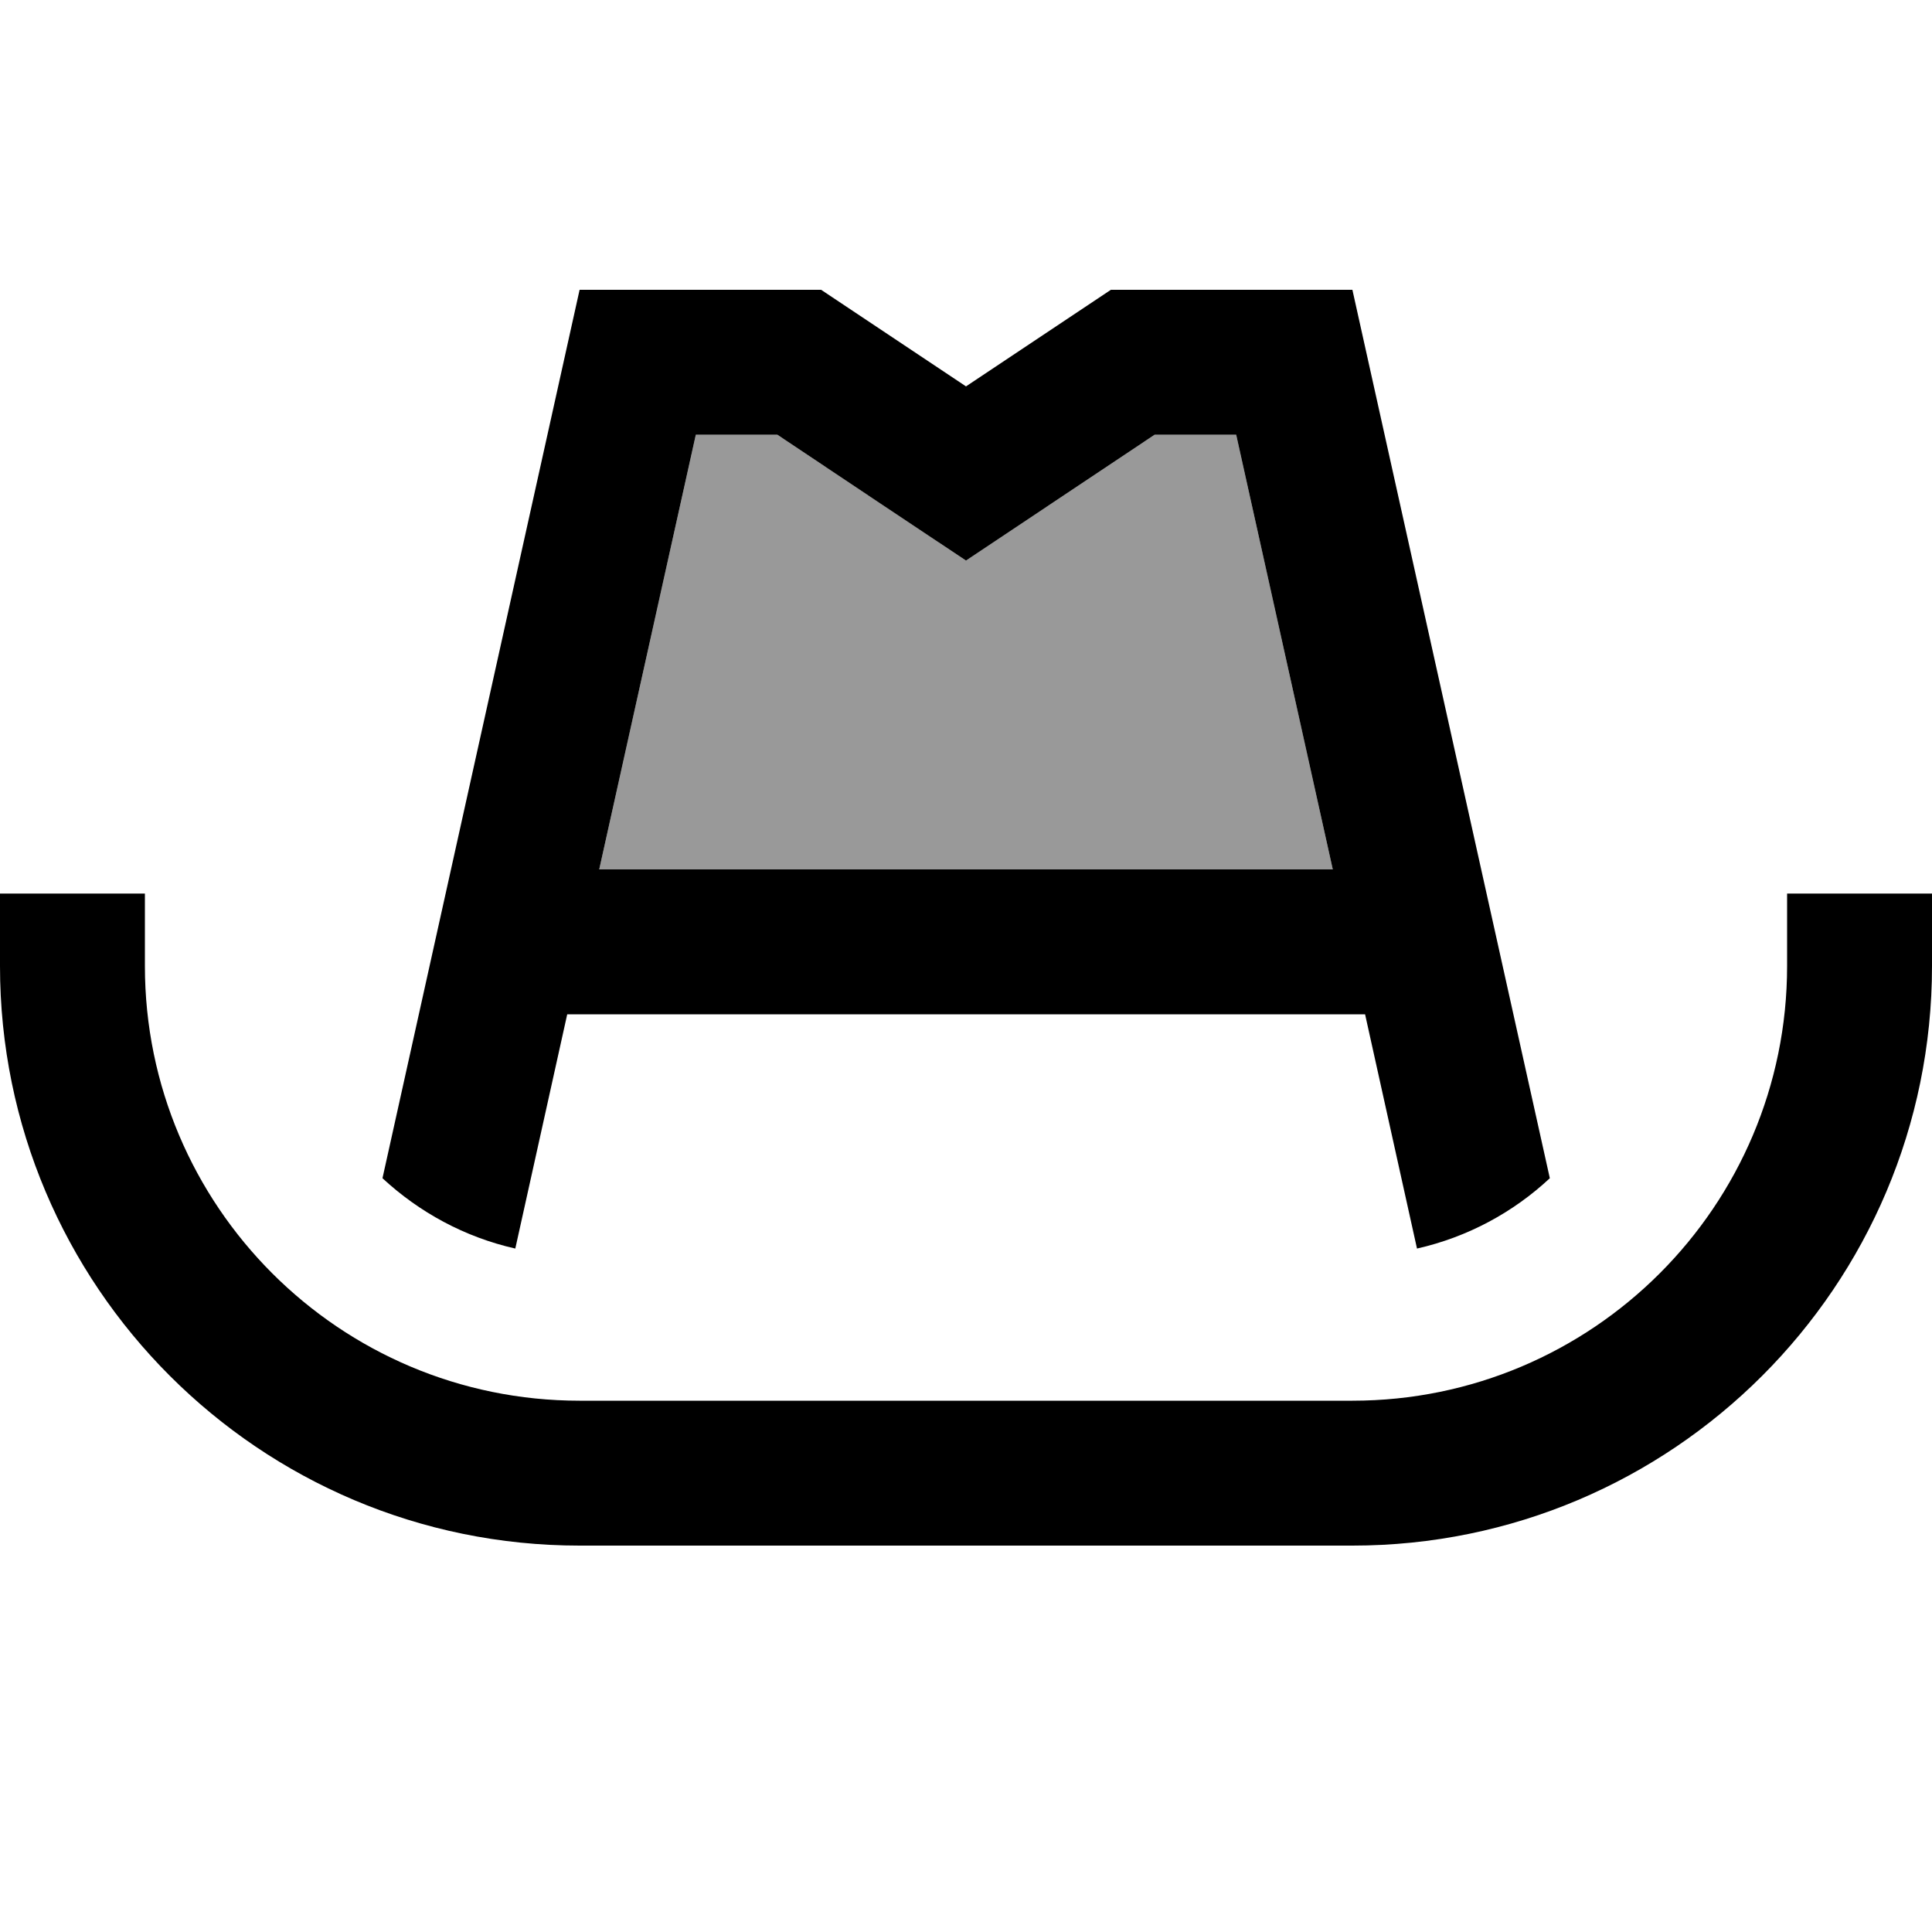 <svg xmlns="http://www.w3.org/2000/svg" viewBox="0 0 640 640"><!--! Font Awesome Pro 7.1.0 by @fontawesome - https://fontawesome.com License - https://fontawesome.com/license (Commercial License) Copyright 2025 Fonticons, Inc. --><path opacity=".4" fill="currentColor" d="M198.5 288L230.5 144L257.5 144C283 161 303.8 174.9 320 185.7C336.2 174.9 357 161 382.5 144L409.5 144L441.5 288L198.5 288z"/><path fill="currentColor" d="M272 96L320 128L368 96L448 96L513.4 390.3C501.3 401.6 486.2 409.8 469.4 413.6L452.2 336L187.9 336L170.7 413.6C153.9 409.8 138.9 401.6 126.7 390.3L192 96L272 96zM198.5 288L441.5 288L409.5 144L382.5 144C357 161 336.2 174.9 320 185.7C303.8 174.9 282.9 161 257.5 144L230.5 144L198.5 288zM48 296L48 320C48 399.5 112.5 464 192 464L448 464C527.5 464 592 399.5 592 320L592 296L640 296L640 320C640 426 554 512 448 512L192 512C86 512 0 426 0 320L0 296L48 296z"/></svg>